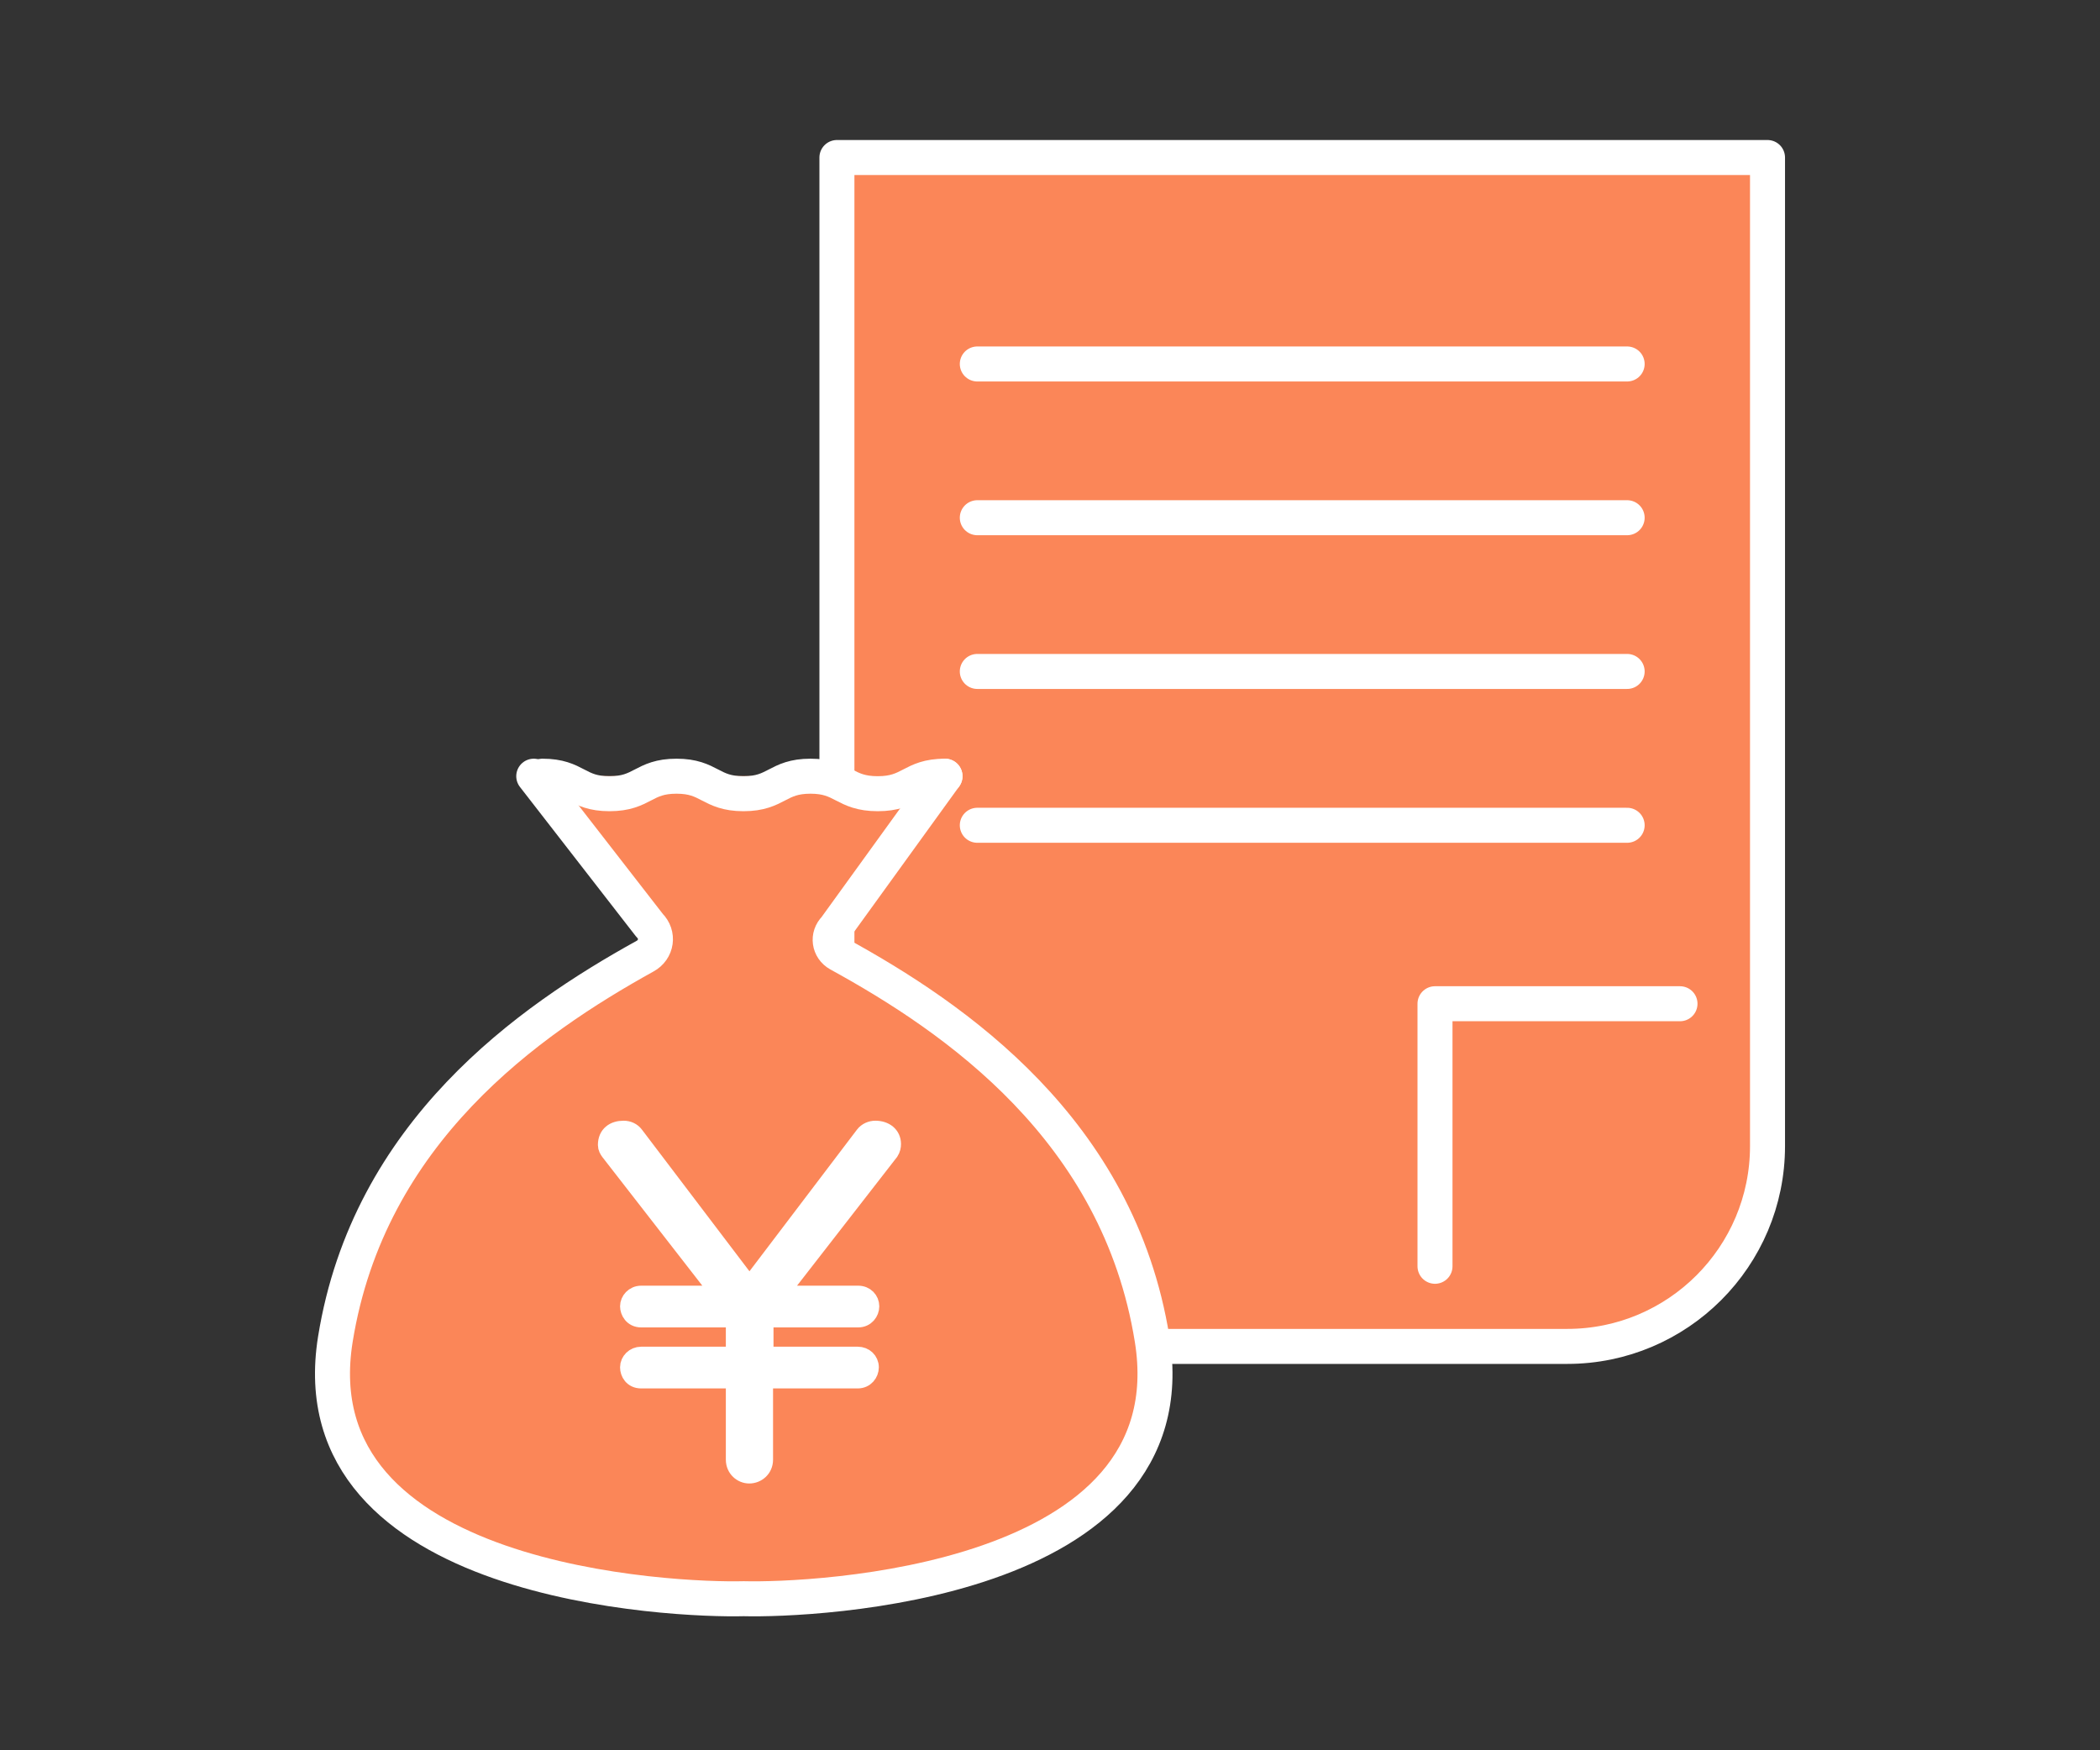 <svg width="120" height="100" viewBox="0 0 120 100" fill="none" xmlns="http://www.w3.org/2000/svg">
<rect x="0" y="0" width="120" height="100" fill="#333333" stroke="none"/>
<path d="M47.824 9H101.001V65.481C101.001 71.797 95.874 76.925 89.558 76.925H47.824V9Z" fill="#FB8658" stroke="white" stroke-width="2" stroke-miterlimit="10" stroke-linecap="round" stroke-linejoin="round"/>
<path d="M82 72.347V57.347H96" fill="#FB8658"/>
<path d="M82 72.347V57.347H96" stroke="white" stroke-width="2" stroke-miterlimit="10" stroke-linecap="round" stroke-linejoin="round"/>
<path d="M55.846 20.795H92.98" stroke="white" stroke-width="2" stroke-miterlimit="10" stroke-linecap="round" stroke-linejoin="round"/>
<path d="M55.846 29.579H92.98" stroke="white" stroke-width="2" stroke-miterlimit="10" stroke-linecap="round" stroke-linejoin="round"/>
<path d="M55.846 38.362H92.98" stroke="white" stroke-width="2" stroke-miterlimit="10" stroke-linecap="round" stroke-linejoin="round"/>
<path d="M55.846 47.151H92.98" stroke="white" stroke-width="2" stroke-miterlimit="10" stroke-linecap="round" stroke-linejoin="round"/>
<path d="M54 44.347L47.72 53.033C47.271 53.478 47.369 54.198 47.931 54.512C54.568 58.151 63.913 64.55 65.836 76.512C68.095 90.568 46.359 91.444 42.5 91.34C38.641 91.444 16.905 90.568 19.164 76.512C21.073 64.681 30.236 58.295 36.859 54.63C37.532 54.264 37.659 53.4 37.112 52.863L30.5 44.347" fill="#FB8658"/>
<path d="M54 44.347L47.72 53.033C47.271 53.478 47.369 54.198 47.931 54.512C54.568 58.151 63.913 64.55 65.836 76.512C68.095 90.568 46.359 91.444 42.5 91.34C38.641 91.444 16.905 90.568 19.164 76.512C21.073 64.681 30.236 58.295 36.859 54.63C37.532 54.264 37.659 53.4 37.112 52.863L30.5 44.347" stroke="white" stroke-width="2" stroke-miterlimit="10" stroke-linecap="round" stroke-linejoin="round"/>
<path d="M43.674 77.442H49.014C49.406 77.442 49.719 77.729 49.719 78.121C49.719 78.461 49.458 78.826 49.014 78.826H43.674V83.396C43.674 83.918 43.257 84.257 42.813 84.257C42.395 84.257 41.977 83.918 41.977 83.396V78.826H36.637C36.141 78.826 35.932 78.434 35.932 78.121C35.932 77.756 36.246 77.442 36.637 77.442H41.977V75.34H36.637C36.141 75.34 35.932 74.922 35.932 74.635C35.932 74.296 36.22 73.956 36.637 73.956H41.155L34.823 65.81C34.744 65.705 34.666 65.575 34.666 65.418C34.666 64.817 35.084 64.53 35.632 64.53C35.893 64.53 36.128 64.635 36.285 64.844L42.826 73.46L49.367 64.844C49.523 64.635 49.784 64.53 50.019 64.53C50.568 64.53 50.986 64.844 50.986 65.366C50.986 65.496 50.959 65.653 50.855 65.81L44.523 73.956H49.04C49.458 73.956 49.745 74.27 49.745 74.635C49.745 74.975 49.484 75.34 49.04 75.34H43.7V77.442H43.674Z" fill="white" stroke="white" stroke-linecap="round" stroke-linejoin="round"/>
<path d="M31 44.347C32.922 44.347 32.922 45.347 34.828 45.347C36.735 45.347 36.75 44.347 38.657 44.347C40.564 44.347 40.578 45.347 42.485 45.347C44.392 45.347 44.407 44.347 46.314 44.347C48.22 44.347 48.235 45.347 50.157 45.347C52.078 45.347 52.078 44.347 54 44.347" fill="#FB8658"/>
<path d="M31 44.347C32.922 44.347 32.922 45.347 34.828 45.347C36.735 45.347 36.75 44.347 38.657 44.347C40.564 44.347 40.578 45.347 42.485 45.347C44.392 45.347 44.407 44.347 46.314 44.347C48.22 44.347 48.235 45.347 50.157 45.347C52.078 45.347 52.078 44.347 54 44.347" stroke="white" stroke-width="2" stroke-miterlimit="10" stroke-linecap="round" stroke-linejoin="round"/>
</svg>
